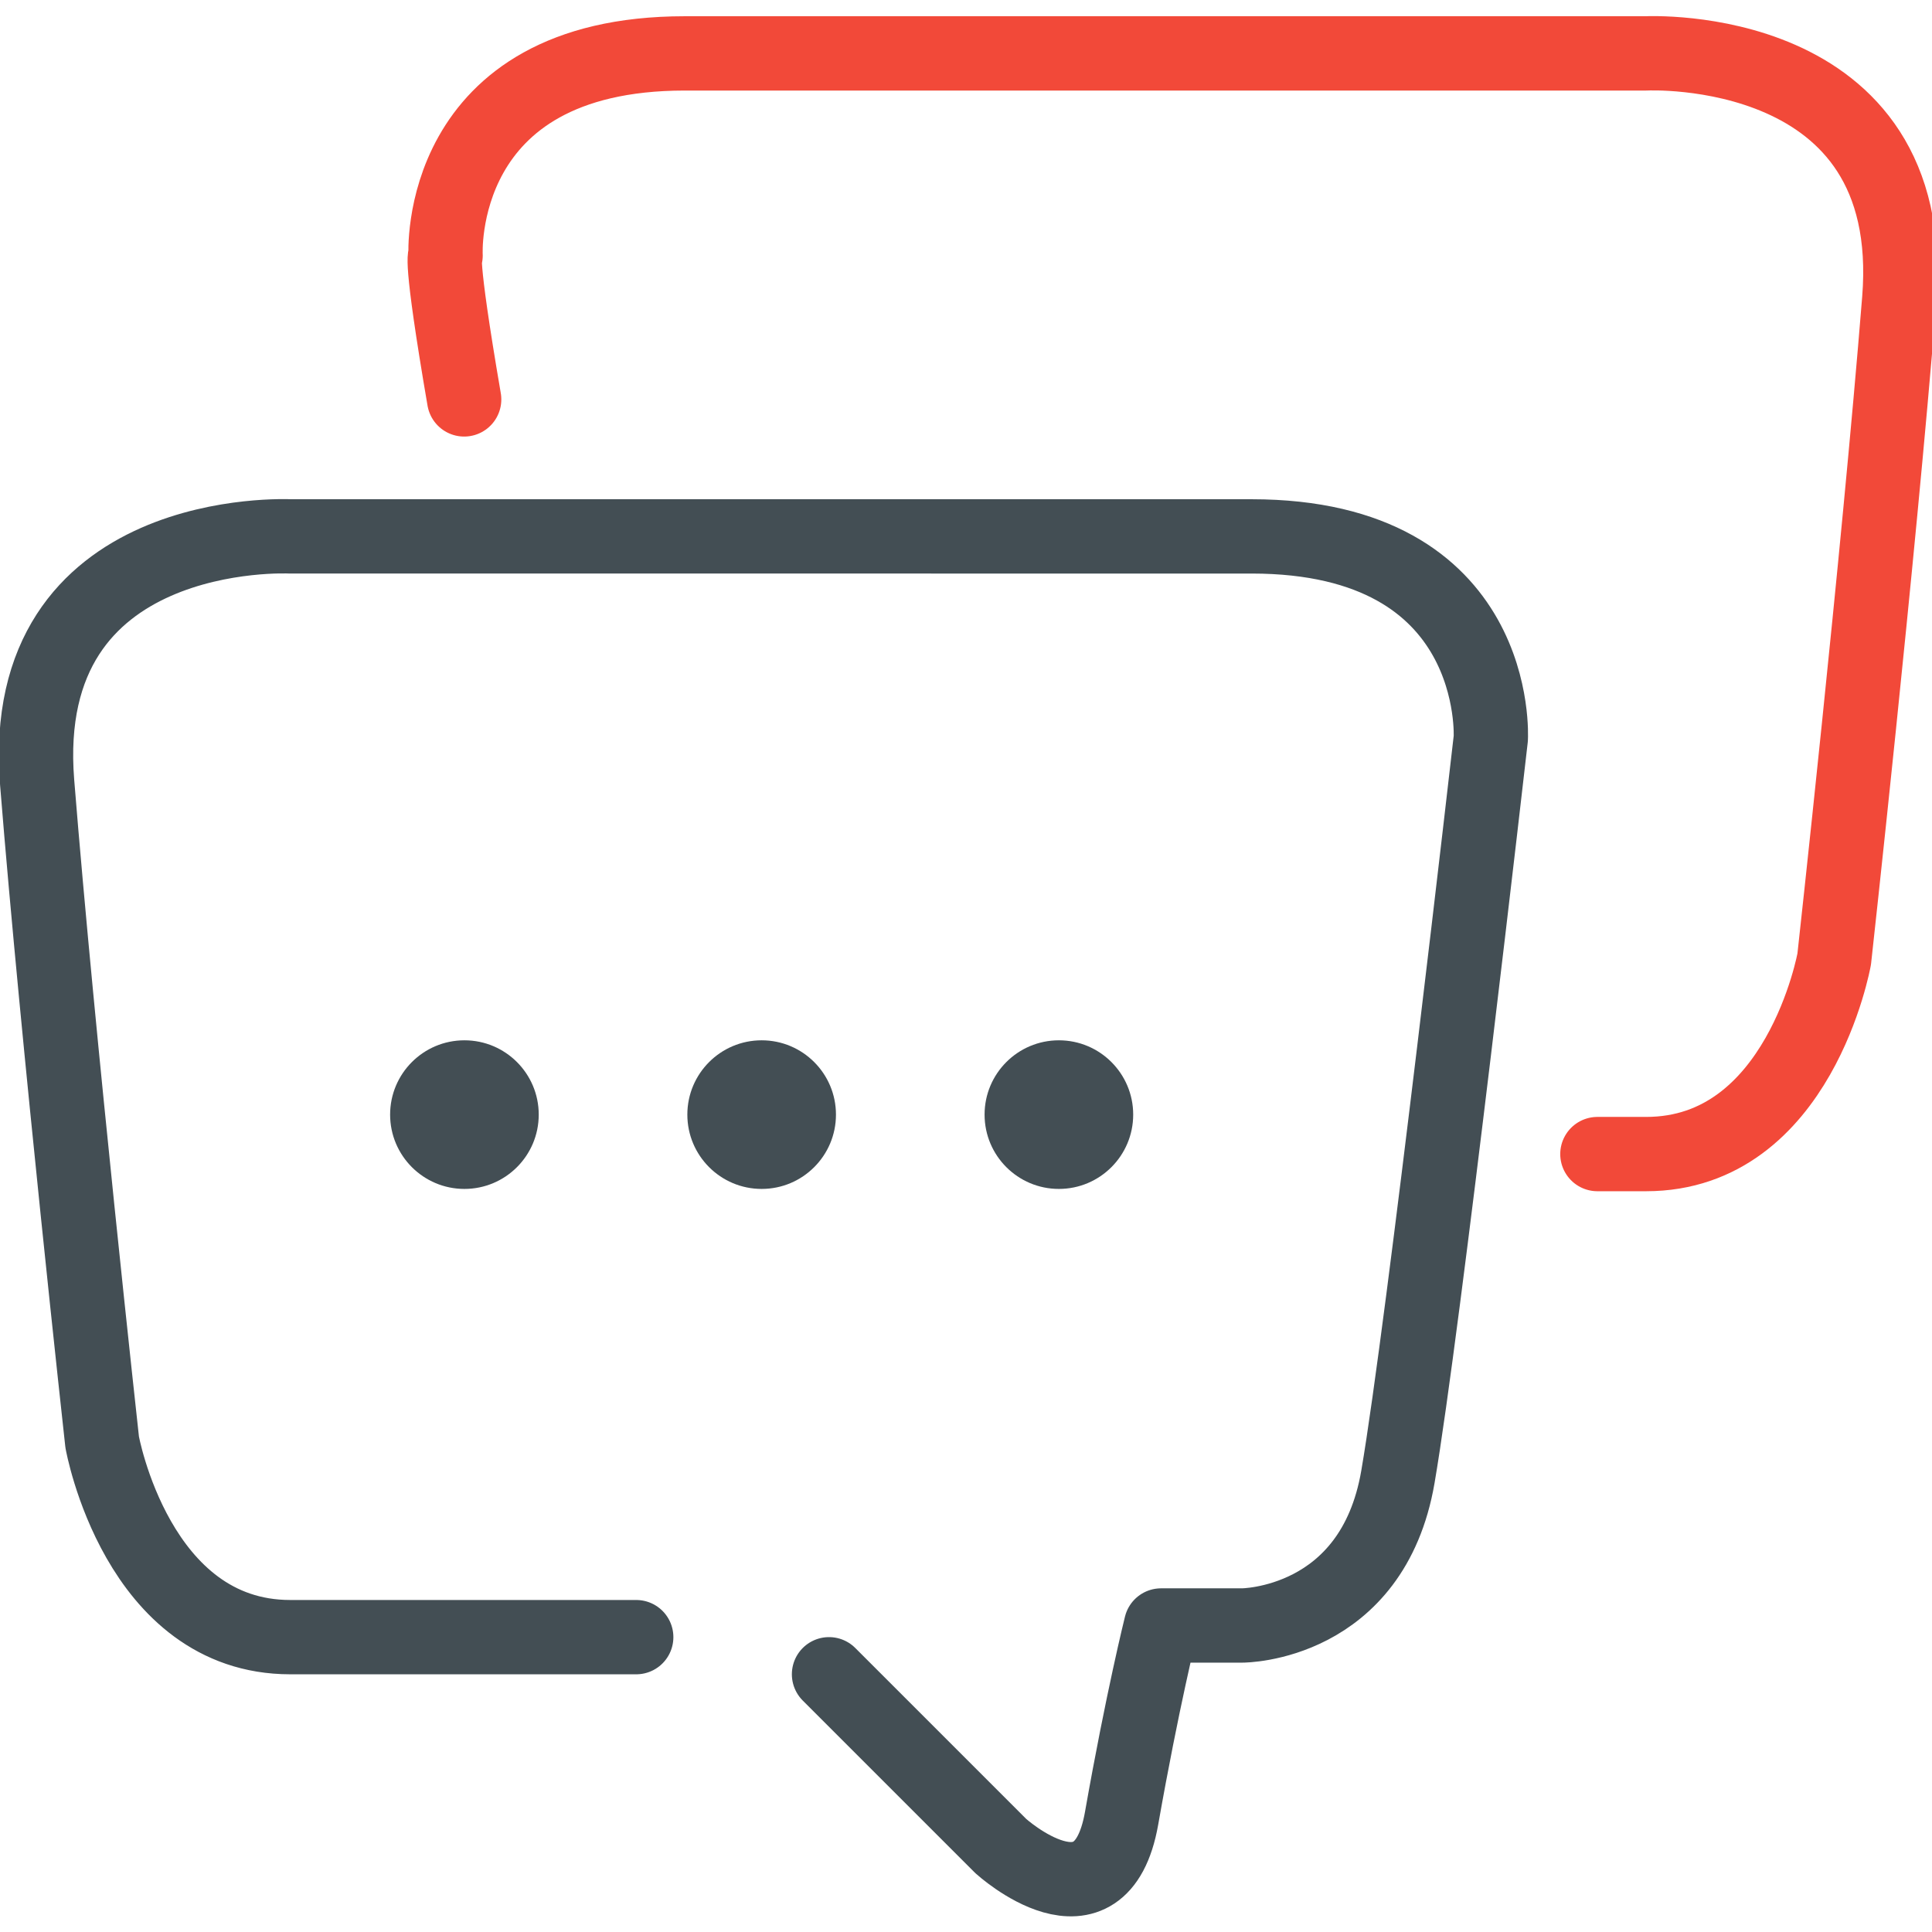 <svg width="52" height="52" xmlns="http://www.w3.org/2000/svg"><g fill="none" fill-rule="evenodd"><path d="M22.313 45.063l4.625 4.625s2.687 2.437 3.25-.75c.562-3.188 1.062-5.188 1.062-5.188h2.188s3.5 0 4.187-4c.688-4 2.5-19.875 2.5-19.875s.313-5.438-6.437-5.438H7.812S.438 14.063 1 21.064c.562 7 1.75 17.75 1.75 17.75s.937 5.25 5.062 5.25h9.312" stroke="#434E54" stroke-width="2" stroke-linecap="round" stroke-linejoin="round"/><path d="M12.493 10.75c-.687-4-.5-3.875-.5-3.875s-.312-5.438 6.438-5.438h25.876s7.373-.375 6.811 6.625c-.562 7-1.75 17.75-1.75 17.75s-.937 5.25-5.062 5.25h-1.312" stroke="#F24939" stroke-width="2" stroke-linecap="round" stroke-linejoin="round"/><circle fill="#434E54" cx="12.5" cy="30" r="2"/><circle fill="#434E54" cx="20.5" cy="30" r="2"/><circle fill="#434E54" cx="28.5" cy="30" r="2"/></g></svg>